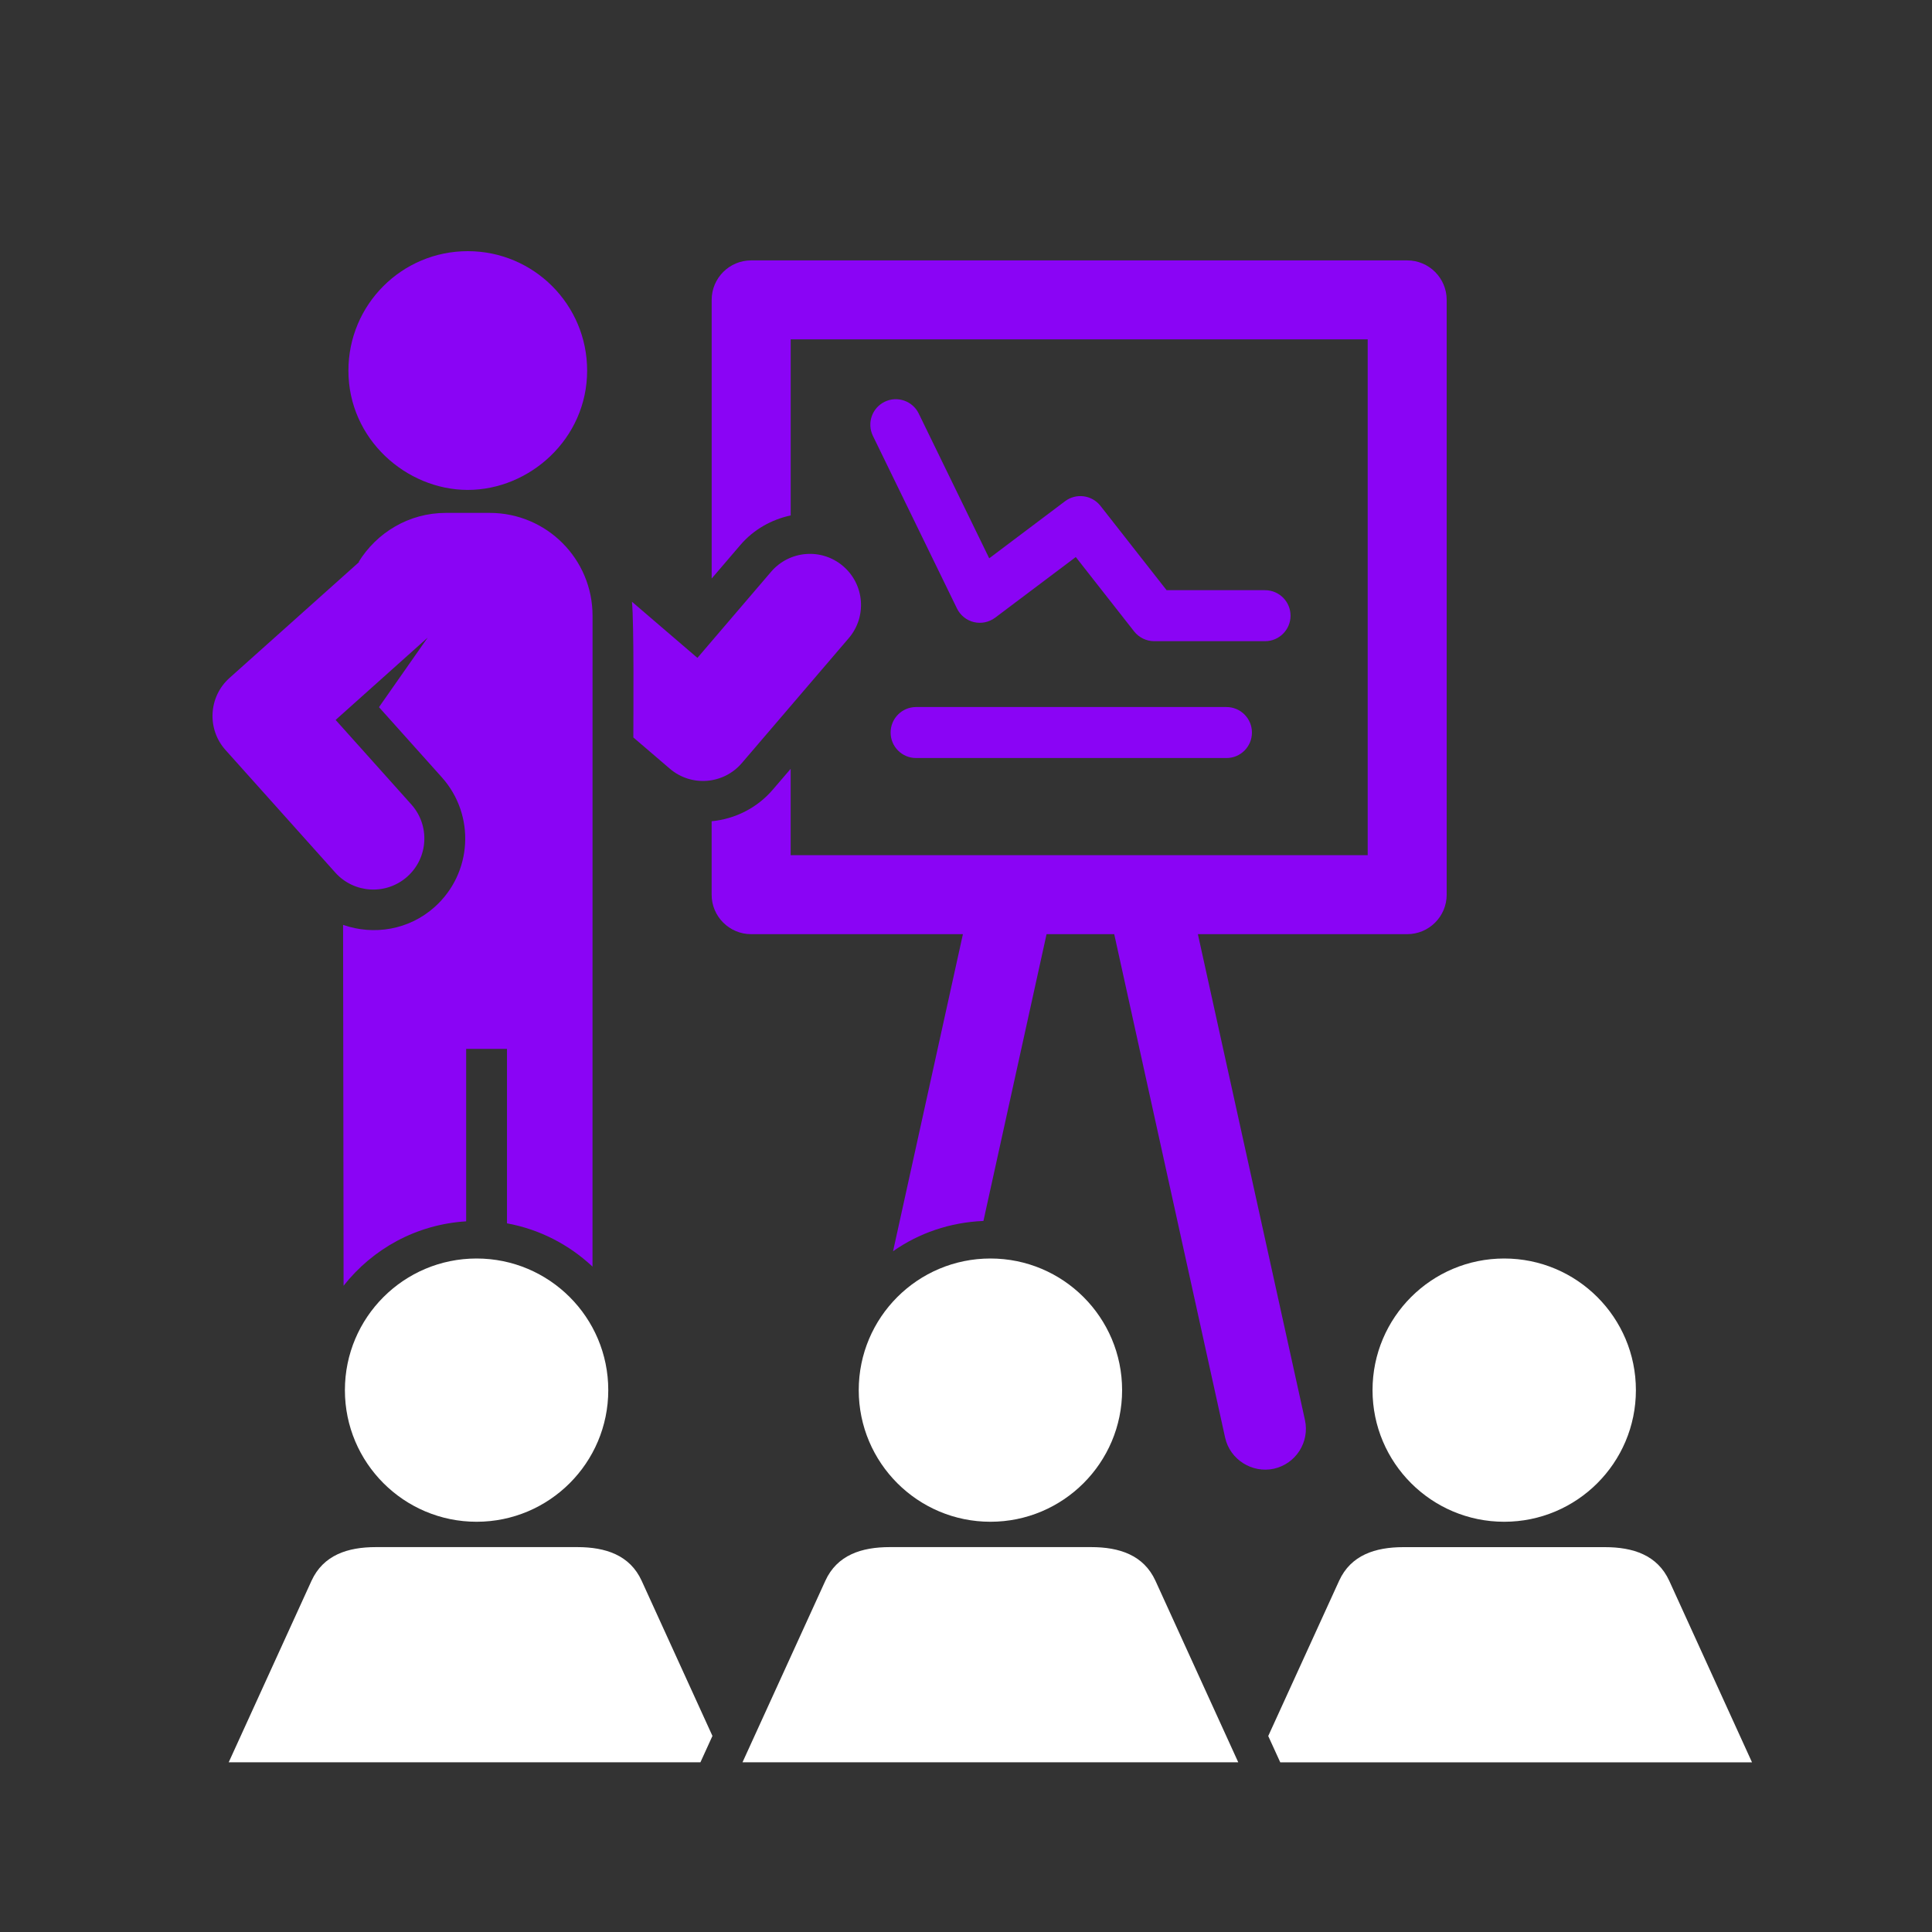 <?xml version="1.0" encoding="utf-8"?>
<!-- Generator: Adobe Illustrator 23.0.1, SVG Export Plug-In . SVG Version: 6.00 Build 0)  -->
<svg version="1.1" id="Vrstva_1" xmlns="http://www.w3.org/2000/svg" xmlns:xlink="http://www.w3.org/1999/xlink" x="0px" y="0px"
	 viewBox="0 0 500 500" style="enable-background:new 0 0 500 500;" xml:space="preserve">
<rect x="0" y="0" width="500" height="500" fill="#333333" stroke="none"/>
<style type="text/css">
	.st0{fill:#8A04F5;}
	.st1{fill:#FFFFFF;}
	.st2{fill:#5059C9;}
	.st3{fill:#7B83EB;}
	.st4{opacity:0.1;enable-background:new    ;}
	.st5{opacity:0.2;enable-background:new    ;}
	.st6{fill:url(#SVGID_1_);}
</style>
<g id="XMLID_171_">
	<path id="XMLID_183_" class="st0" d="M337.72,367.5l-27.71-125.74h54.17c5.65,0,10.22-4.58,10.22-10.22V77.61
		c0-5.64-4.58-10.22-10.22-10.22H194.4c-5.65,0-10.22,4.58-10.22,10.22v72.11l7.39-8.63c3.51-4.11,8.15-6.64,13.06-7.7V87.83h149.33
		v133.49H204.62v-22.35l-4.62,5.39c-4.01,4.69-9.7,7.59-15.83,8.18v19c0,5.64,4.58,10.22,10.22,10.22h54.81l-18.08,82.06
		c6.68-4.69,14.71-7.48,23.39-7.84l16.34-74.22h17.51l28.7,130.3c1.26,5.7,6.99,9.26,12.6,8.05
		C335.37,378.84,338.97,373.21,337.72,367.5z"/>
	<path id="XMLID_182_" class="st0" d="M163.91,190.85l9.43,8.08c5.61,4.8,13.94,4.05,18.64-1.44l27.68-32.34
		c4.74-5.54,4.09-13.89-1.46-18.63c-5.54-4.75-13.87-4.1-18.63,1.44l-19.08,22.3l-16.94-14.53
		C164.1,161.31,163.91,184.72,163.91,190.85z"/>
	<path id="XMLID_181_" class="st0" d="M121.06,126.79c15.99,0,30.89-13.2,30.89-30.89c0-17.07-13.83-30.9-30.89-30.9
		c-17.07,0-30.89,13.83-30.89,30.9C90.16,113.7,105.21,126.79,121.06,126.79z"/>
	<path id="XMLID_180_" class="st0" d="M105.43,226.85c5.43-4.87,5.89-13.22,1.02-18.66l-19.59-21.87L110.69,165l-12.61,18.01
		l16.25,18.14c8.77,9.78,7.94,24.82-1.84,33.58c-6.68,5.98-15.78,7.39-23.7,4.63l0.13,93.39c7.53-9.56,18.84-15.87,31.72-16.67
		v-44.62h10.57v45.14c8.48,1.55,16.08,5.53,22.13,11.2c0-96.58,0.01-107.75,0.01-168.46c0-14.69-11.91-26.6-26.6-26.6h-11.36
		c-9.59,0-17.93,5.13-22.61,12.75l0.31-0.17L59.4,175.45c-5.43,4.84-5.91,13.23-1.03,18.66l28.4,31.71
		C91.6,231.22,99.94,231.75,105.43,226.85z"/>
	<path id="XMLID_179_" class="st0" d="M333.99,159.34c0-3.65-2.95-6.6-6.6-6.6h-25.48l-17.11-21.82c-2.23-2.84-6.32-3.36-9.17-1.2
		l-19.62,14.77l-18.24-37.46c-1.59-3.29-5.58-4.64-8.82-3.05c-3.28,1.6-4.64,5.55-3.04,8.83l21.75,44.66
		c0.86,1.77,2.47,3.07,4.38,3.53c1.92,0.46,3.93,0.03,5.52-1.15l20.85-15.69l15.1,19.25c1.25,1.59,3.17,2.53,5.2,2.53h28.69
		C331.04,165.94,333.99,162.98,333.99,159.34z"/>
	<path id="XMLID_178_" class="st0" d="M237.09,182.98c-3.65,0-6.6,2.95-6.6,6.6c0,3.65,2.95,6.6,6.6,6.6h80.31
		c3.65,0,6.6-2.95,6.6-6.6c0-3.65-2.95-6.6-6.6-6.6H237.09z"/>
	<path id="XMLID_177_" class="st1" d="M355.21,359.77c0,18.81,15.27,34.06,34.08,34.06c18.81,0,34.08-15.25,34.08-34.06
		c0-18.83-15.27-34.07-34.08-34.07C370.47,325.7,355.21,340.94,355.21,359.77z"/>
	<path id="XMLID_176_" class="st1" d="M432,409.11c-3.06-6.65-9.34-8.71-16.66-8.71c-69.2,0-21.53,0-52.12,0
		c-7.3,0-13.62,2.05-16.66,8.71l-18.34,40.17l3.11,6.81c56.82,0,65.11,0,122.09,0L432,409.11z"/>
	<path id="XMLID_175_" class="st1" d="M123.34,325.7c-18.81,0-34.08,15.24-34.08,34.07c0,18.81,15.27,34.06,34.08,34.06
		s34.08-15.25,34.08-34.06C157.42,340.94,142.15,325.7,123.34,325.7z"/>
	<path id="XMLID_174_" class="st1" d="M149.4,400.39c-69.2,0-21.53,0-52.12,0c-7.32,0-13.6,2.06-16.66,8.71l-21.43,46.98
		c43.15,0,74.61,0,122.08,0l3.11-6.82l-18.32-40.16C163.01,402.44,156.69,400.39,149.4,400.39z"/>
	<path id="XMLID_173_" class="st1" d="M282.38,400.39c-138.01,0,85.37,0-52.12,0c-7.3,0-13.62,2.05-16.66,8.71l-21.44,46.98
		c56.91,0,66.32,0,128.3,0l-21.43-46.98C295.98,402.46,289.71,400.39,282.38,400.39z"/>
	<path id="XMLID_172_" class="st1" d="M256.32,393.83c18.81,0,34.08-15.25,34.08-34.06c0-18.83-15.27-34.07-34.08-34.07
		c-18.81,0-34.08,15.24-34.08,34.07C222.25,378.58,237.51,393.83,256.32,393.83z"/>
</g>
<path class="st2" d="M1184.19,981.88h129.49c12.23,0,22.15,9.92,22.15,22.15l0,0v117.95c0,44.96-36.45,81.41-81.41,81.41l0,0h-0.38
	c-44.96,0.01-81.42-36.44-81.42-81.4c0,0,0-0.01,0-0.01V993.45C1172.62,987.06,1177.8,981.88,1184.19,981.88L1184.19,981.88z"/>
<circle class="st2" cx="1271.71" cy="906.1" r="52.46"/>
<circle class="st3" cx="1108.5" cy="882.78" r="75.78"/>
<path class="st3" d="M1209.54,981.88H995.79c-12.09,0.3-21.65,10.33-21.37,22.42v134.53c-1.69,72.54,55.7,132.74,128.24,134.51
	c72.54-1.78,129.93-61.97,128.24-134.51v-134.53C1231.19,992.21,1221.63,982.17,1209.54,981.88z"/>
<path class="st4" d="M1114.32,981.88v188.52c-0.06,8.64-5.3,16.41-13.29,19.7c-2.55,1.08-5.28,1.63-8.04,1.63H984.68
	c-1.52-3.85-2.91-7.69-4.08-11.66c-4.08-13.38-6.16-27.28-6.18-41.27v-134.54c-0.28-12.07,9.27-22.08,21.33-22.38H1114.32z"/>
<path class="st5" d="M1102.67,981.88v200.17c0,2.76-0.56,5.5-1.63,8.04c-3.29,7.99-11.06,13.23-19.7,13.29h-91.17
	c-1.98-3.85-3.85-7.69-5.48-11.66c-1.63-3.96-2.91-7.69-4.08-11.66c-4.08-13.38-6.16-27.28-6.18-41.27v-134.54
	c-0.28-12.07,9.27-22.08,21.33-22.38H1102.67z"/>
<path class="st5" d="M1102.67,981.88v176.86c-0.09,11.75-9.59,21.25-21.33,21.33H980.6c-4.08-13.38-6.16-27.28-6.18-41.27v-134.54
	c-0.28-12.07,9.27-22.08,21.33-22.38H1102.67z"/>
<path class="st5" d="M1091.01,981.88v176.86c-0.09,11.75-9.59,21.25-21.33,21.33H980.6c-4.08-13.38-6.16-27.28-6.18-41.27v-134.54
	c-0.28-12.07,9.27-22.08,21.33-22.38H1091.01z"/>
<path class="st4" d="M1114.32,921.6v36.72c-1.98,0.12-3.85,0.23-5.83,0.23c-1.98,0-3.85-0.12-5.83-0.23
	c-3.94-0.26-7.84-0.89-11.66-1.87c-23.61-5.59-43.11-22.15-52.46-44.53c-1.61-3.76-2.86-7.66-3.73-11.66h58.18
	C1104.75,900.31,1114.28,909.84,1114.32,921.6z"/>
<path class="st5" d="M1102.67,933.26v25.07c-3.94-0.26-7.84-0.89-11.66-1.87c-23.61-5.59-43.11-22.15-52.46-44.53h42.79
	C1093.1,911.97,1102.62,921.5,1102.67,933.26z"/>
<path class="st5" d="M1102.67,933.26v25.07c-3.94-0.26-7.84-0.89-11.66-1.87c-23.61-5.59-43.11-22.15-52.46-44.53h42.79
	C1093.1,911.97,1102.62,921.5,1102.67,933.26z"/>
<path class="st5" d="M1091.01,933.26v23.2c-23.61-5.59-43.11-22.15-52.46-44.53h31.13C1081.44,911.97,1090.96,921.5,1091.01,933.26z
	"/>
<linearGradient id="SVGID_1_" gradientUnits="userSpaceOnUse" x1="879.081" y1="-680.106" x2="1046.451" y2="-390.227" gradientTransform="matrix(1 0 0 1 0 1575.333)">
	<stop  offset="0" style="stop-color:#5A62C3"/>
	<stop  offset="0.5" style="stop-color:#4D55BD"/>
	<stop  offset="1" style="stop-color:#3940AB"/>
</linearGradient>
<path class="st6" d="M855.89,911.93h213.74c11.8,0,21.37,9.57,21.37,21.37v213.74c0,11.8-9.57,21.37-21.37,21.37H855.89
	c-11.8,0-21.37-9.57-21.37-21.37V933.29C834.52,921.49,844.09,911.93,855.89,911.93z"/>
<path class="st1" d="M1019.01,993.28h-42.73v116.35h-27.22V993.28h-42.53v-22.57h112.48V993.28z"/>
<g>
</g>
<g>
</g>
<g>
</g>
<g>
</g>
<g>
</g>
<g>
</g>
<g>
</g>
<g>
</g>
<g>
</g>
<g>
</g>
<g>
</g>
<g>
</g>
<g>
</g>
<g>
</g>
<g>
</g>
</svg>
